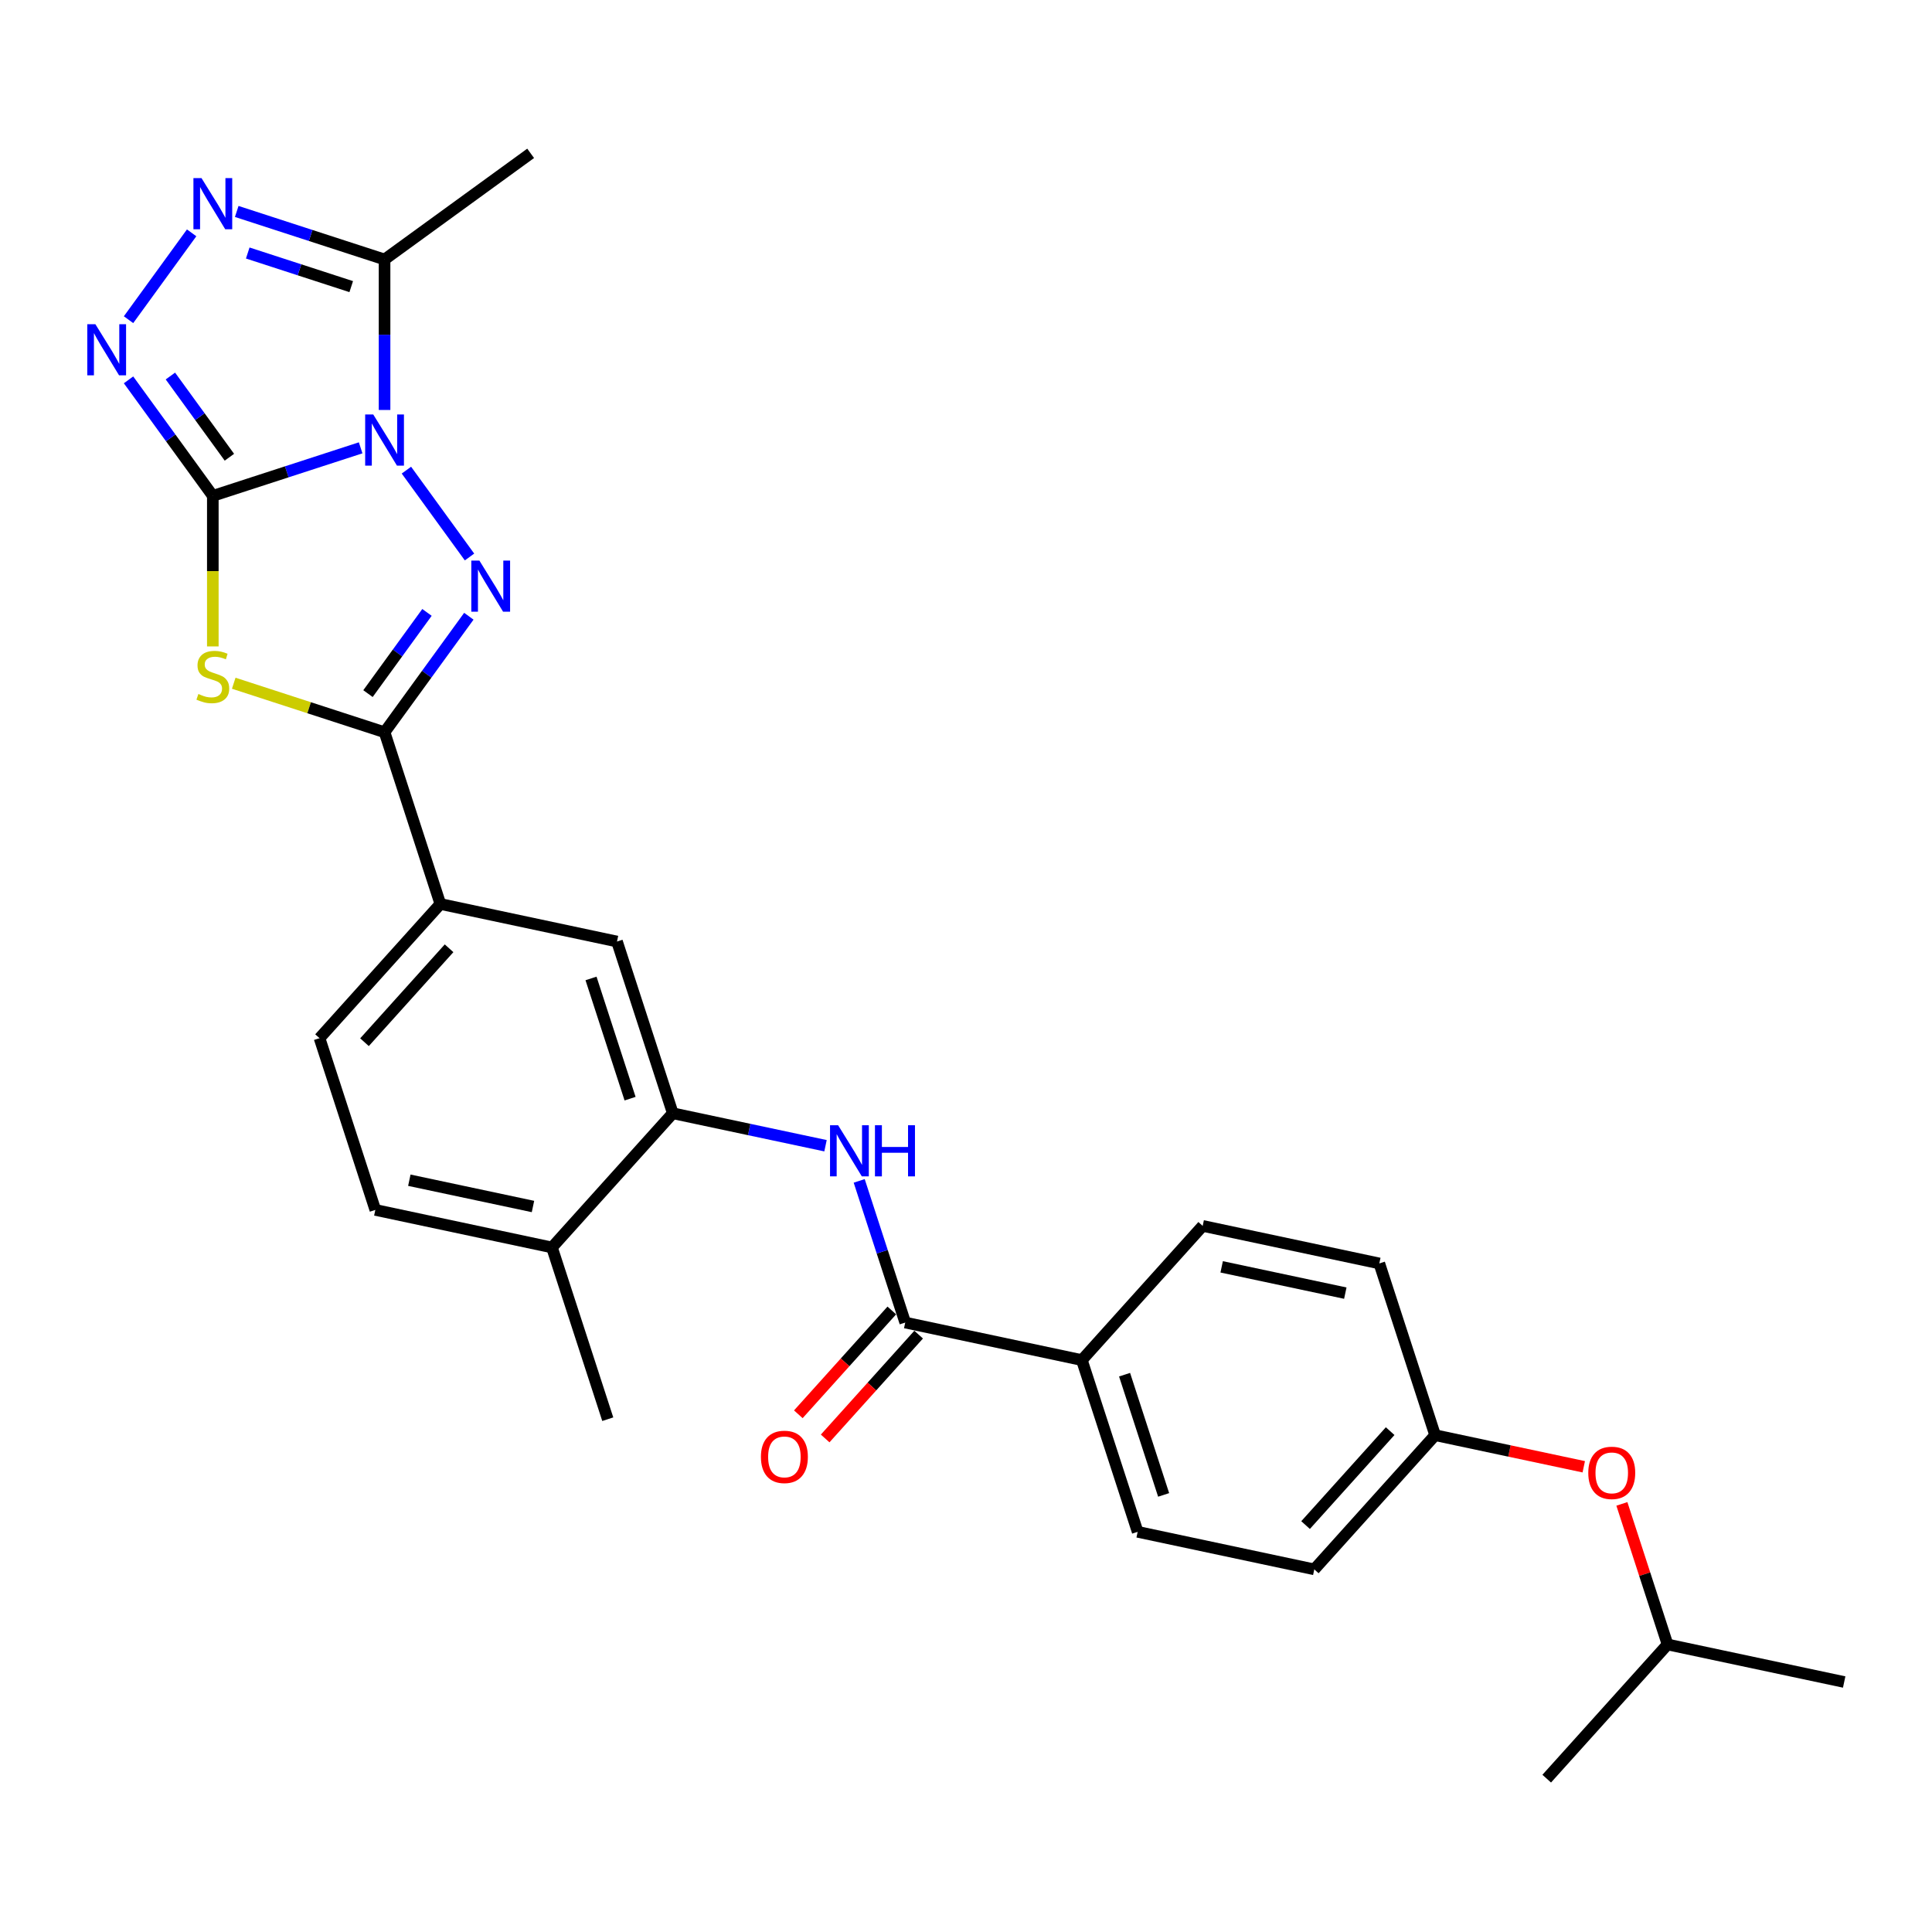 <?xml version='1.0' encoding='iso-8859-1'?>
<svg version='1.1' baseProfile='full'
              xmlns='http://www.w3.org/2000/svg'
                      xmlns:rdkit='http://www.rdkit.org/xml'
                      xmlns:xlink='http://www.w3.org/1999/xlink'
                  xml:space='preserve'
width='1000px' height='1000px' viewBox='0 0 1000 1000'>
<!-- END OF HEADER -->
<rect style='opacity:1.0;fill:#FFFFFF;stroke:none' width='1000' height='1000' x='0' y='0'> </rect>
<path class='bond-0' d='M 186.672,231.796 L 148.414,244.227' style='fill:none;fill-rule:evenodd;stroke:#0000FF;stroke-width:6px;stroke-linecap:butt;stroke-linejoin:miter;stroke-opacity:1' />
<path class='bond-0' d='M 148.414,244.227 L 110.155,256.658' style='fill:none;fill-rule:evenodd;stroke:#000000;stroke-width:6px;stroke-linecap:butt;stroke-linejoin:miter;stroke-opacity:1' />
<path class='bond-1' d='M 210.36,243.346 L 243.021,288.3' style='fill:none;fill-rule:evenodd;stroke:#0000FF;stroke-width:6px;stroke-linecap:butt;stroke-linejoin:miter;stroke-opacity:1' />
<path class='bond-5' d='M 199.047,212.203 L 199.047,173.256' style='fill:none;fill-rule:evenodd;stroke:#0000FF;stroke-width:6px;stroke-linecap:butt;stroke-linejoin:miter;stroke-opacity:1' />
<path class='bond-5' d='M 199.047,173.256 L 199.047,134.309' style='fill:none;fill-rule:evenodd;stroke:#000000;stroke-width:6px;stroke-linecap:butt;stroke-linejoin:miter;stroke-opacity:1' />
<path class='bond-2' d='M 110.155,256.658 L 110.155,295.624' style='fill:none;fill-rule:evenodd;stroke:#000000;stroke-width:6px;stroke-linecap:butt;stroke-linejoin:miter;stroke-opacity:1' />
<path class='bond-2' d='M 110.155,295.624 L 110.155,334.59' style='fill:none;fill-rule:evenodd;stroke:#CCCC00;stroke-width:6px;stroke-linecap:butt;stroke-linejoin:miter;stroke-opacity:1' />
<path class='bond-4' d='M 110.155,256.658 L 88.343,226.635' style='fill:none;fill-rule:evenodd;stroke:#000000;stroke-width:6px;stroke-linecap:butt;stroke-linejoin:miter;stroke-opacity:1' />
<path class='bond-4' d='M 88.343,226.635 L 66.53,196.613' style='fill:none;fill-rule:evenodd;stroke:#0000FF;stroke-width:6px;stroke-linecap:butt;stroke-linejoin:miter;stroke-opacity:1' />
<path class='bond-4' d='M 118.735,236.663 L 103.466,215.648' style='fill:none;fill-rule:evenodd;stroke:#000000;stroke-width:6px;stroke-linecap:butt;stroke-linejoin:miter;stroke-opacity:1' />
<path class='bond-4' d='M 103.466,215.648 L 88.197,194.632' style='fill:none;fill-rule:evenodd;stroke:#0000FF;stroke-width:6px;stroke-linecap:butt;stroke-linejoin:miter;stroke-opacity:1' />
<path class='bond-3' d='M 242.672,318.962 L 220.859,348.985' style='fill:none;fill-rule:evenodd;stroke:#0000FF;stroke-width:6px;stroke-linecap:butt;stroke-linejoin:miter;stroke-opacity:1' />
<path class='bond-3' d='M 220.859,348.985 L 199.047,379.007' style='fill:none;fill-rule:evenodd;stroke:#000000;stroke-width:6px;stroke-linecap:butt;stroke-linejoin:miter;stroke-opacity:1' />
<path class='bond-3' d='M 221.005,316.981 L 205.736,337.997' style='fill:none;fill-rule:evenodd;stroke:#0000FF;stroke-width:6px;stroke-linecap:butt;stroke-linejoin:miter;stroke-opacity:1' />
<path class='bond-3' d='M 205.736,337.997 L 190.468,359.012' style='fill:none;fill-rule:evenodd;stroke:#000000;stroke-width:6px;stroke-linecap:butt;stroke-linejoin:miter;stroke-opacity:1' />
<path class='bond-29' d='M 120.979,353.641 L 160.013,366.324' style='fill:none;fill-rule:evenodd;stroke:#CCCC00;stroke-width:6px;stroke-linecap:butt;stroke-linejoin:miter;stroke-opacity:1' />
<path class='bond-29' d='M 160.013,366.324 L 199.047,379.007' style='fill:none;fill-rule:evenodd;stroke:#000000;stroke-width:6px;stroke-linecap:butt;stroke-linejoin:miter;stroke-opacity:1' />
<path class='bond-10' d='M 199.047,379.007 L 227.93,467.899' style='fill:none;fill-rule:evenodd;stroke:#000000;stroke-width:6px;stroke-linecap:butt;stroke-linejoin:miter;stroke-opacity:1' />
<path class='bond-28' d='M 66.53,165.47 L 99.192,120.516' style='fill:none;fill-rule:evenodd;stroke:#0000FF;stroke-width:6px;stroke-linecap:butt;stroke-linejoin:miter;stroke-opacity:1' />
<path class='bond-6' d='M 199.047,134.309 L 160.789,121.878' style='fill:none;fill-rule:evenodd;stroke:#000000;stroke-width:6px;stroke-linecap:butt;stroke-linejoin:miter;stroke-opacity:1' />
<path class='bond-6' d='M 160.789,121.878 L 122.53,109.447' style='fill:none;fill-rule:evenodd;stroke:#0000FF;stroke-width:6px;stroke-linecap:butt;stroke-linejoin:miter;stroke-opacity:1' />
<path class='bond-6' d='M 181.793,148.358 L 155.012,139.656' style='fill:none;fill-rule:evenodd;stroke:#000000;stroke-width:6px;stroke-linecap:butt;stroke-linejoin:miter;stroke-opacity:1' />
<path class='bond-6' d='M 155.012,139.656 L 128.231,130.954' style='fill:none;fill-rule:evenodd;stroke:#0000FF;stroke-width:6px;stroke-linecap:butt;stroke-linejoin:miter;stroke-opacity:1' />
<path class='bond-23' d='M 199.047,134.309 L 274.663,79.37' style='fill:none;fill-rule:evenodd;stroke:#000000;stroke-width:6px;stroke-linecap:butt;stroke-linejoin:miter;stroke-opacity:1' />
<path class='bond-7' d='M 468.543,684.548 L 456.631,647.888' style='fill:none;fill-rule:evenodd;stroke:#000000;stroke-width:6px;stroke-linecap:butt;stroke-linejoin:miter;stroke-opacity:1' />
<path class='bond-7' d='M 456.631,647.888 L 444.72,611.227' style='fill:none;fill-rule:evenodd;stroke:#0000FF;stroke-width:6px;stroke-linecap:butt;stroke-linejoin:miter;stroke-opacity:1' />
<path class='bond-12' d='M 468.543,684.548 L 559.967,703.98' style='fill:none;fill-rule:evenodd;stroke:#000000;stroke-width:6px;stroke-linecap:butt;stroke-linejoin:miter;stroke-opacity:1' />
<path class='bond-14' d='M 461.597,678.294 L 437.404,705.163' style='fill:none;fill-rule:evenodd;stroke:#000000;stroke-width:6px;stroke-linecap:butt;stroke-linejoin:miter;stroke-opacity:1' />
<path class='bond-14' d='M 437.404,705.163 L 413.211,732.032' style='fill:none;fill-rule:evenodd;stroke:#FF0000;stroke-width:6px;stroke-linecap:butt;stroke-linejoin:miter;stroke-opacity:1' />
<path class='bond-14' d='M 475.489,690.802 L 451.296,717.671' style='fill:none;fill-rule:evenodd;stroke:#000000;stroke-width:6px;stroke-linecap:butt;stroke-linejoin:miter;stroke-opacity:1' />
<path class='bond-14' d='M 451.296,717.671 L 427.103,744.54' style='fill:none;fill-rule:evenodd;stroke:#FF0000;stroke-width:6px;stroke-linecap:butt;stroke-linejoin:miter;stroke-opacity:1' />
<path class='bond-8' d='M 427.285,593.026 L 387.761,584.624' style='fill:none;fill-rule:evenodd;stroke:#0000FF;stroke-width:6px;stroke-linecap:butt;stroke-linejoin:miter;stroke-opacity:1' />
<path class='bond-8' d='M 387.761,584.624 L 348.236,576.223' style='fill:none;fill-rule:evenodd;stroke:#000000;stroke-width:6px;stroke-linecap:butt;stroke-linejoin:miter;stroke-opacity:1' />
<path class='bond-9' d='M 348.236,576.223 L 319.354,487.331' style='fill:none;fill-rule:evenodd;stroke:#000000;stroke-width:6px;stroke-linecap:butt;stroke-linejoin:miter;stroke-opacity:1' />
<path class='bond-9' d='M 326.126,568.666 L 305.908,506.442' style='fill:none;fill-rule:evenodd;stroke:#000000;stroke-width:6px;stroke-linecap:butt;stroke-linejoin:miter;stroke-opacity:1' />
<path class='bond-30' d='M 348.236,576.223 L 285.695,645.682' style='fill:none;fill-rule:evenodd;stroke:#000000;stroke-width:6px;stroke-linecap:butt;stroke-linejoin:miter;stroke-opacity:1' />
<path class='bond-11' d='M 227.93,467.899 L 319.354,487.331' style='fill:none;fill-rule:evenodd;stroke:#000000;stroke-width:6px;stroke-linecap:butt;stroke-linejoin:miter;stroke-opacity:1' />
<path class='bond-15' d='M 227.93,467.899 L 165.389,537.358' style='fill:none;fill-rule:evenodd;stroke:#000000;stroke-width:6px;stroke-linecap:butt;stroke-linejoin:miter;stroke-opacity:1' />
<path class='bond-15' d='M 232.44,490.826 L 188.662,539.447' style='fill:none;fill-rule:evenodd;stroke:#000000;stroke-width:6px;stroke-linecap:butt;stroke-linejoin:miter;stroke-opacity:1' />
<path class='bond-17' d='M 559.967,703.98 L 588.85,792.872' style='fill:none;fill-rule:evenodd;stroke:#000000;stroke-width:6px;stroke-linecap:butt;stroke-linejoin:miter;stroke-opacity:1' />
<path class='bond-17' d='M 582.078,711.538 L 602.296,773.762' style='fill:none;fill-rule:evenodd;stroke:#000000;stroke-width:6px;stroke-linecap:butt;stroke-linejoin:miter;stroke-opacity:1' />
<path class='bond-18' d='M 559.967,703.98 L 622.508,634.521' style='fill:none;fill-rule:evenodd;stroke:#000000;stroke-width:6px;stroke-linecap:butt;stroke-linejoin:miter;stroke-opacity:1' />
<path class='bond-13' d='M 285.695,645.682 L 194.271,626.249' style='fill:none;fill-rule:evenodd;stroke:#000000;stroke-width:6px;stroke-linecap:butt;stroke-linejoin:miter;stroke-opacity:1' />
<path class='bond-13' d='M 275.868,624.483 L 211.871,610.88' style='fill:none;fill-rule:evenodd;stroke:#000000;stroke-width:6px;stroke-linecap:butt;stroke-linejoin:miter;stroke-opacity:1' />
<path class='bond-25' d='M 285.695,645.682 L 314.578,734.574' style='fill:none;fill-rule:evenodd;stroke:#000000;stroke-width:6px;stroke-linecap:butt;stroke-linejoin:miter;stroke-opacity:1' />
<path class='bond-16' d='M 165.389,537.358 L 194.271,626.249' style='fill:none;fill-rule:evenodd;stroke:#000000;stroke-width:6px;stroke-linecap:butt;stroke-linejoin:miter;stroke-opacity:1' />
<path class='bond-22' d='M 588.85,792.872 L 680.274,812.305' style='fill:none;fill-rule:evenodd;stroke:#000000;stroke-width:6px;stroke-linecap:butt;stroke-linejoin:miter;stroke-opacity:1' />
<path class='bond-21' d='M 622.508,634.521 L 713.932,653.954' style='fill:none;fill-rule:evenodd;stroke:#000000;stroke-width:6px;stroke-linecap:butt;stroke-linejoin:miter;stroke-opacity:1' />
<path class='bond-21' d='M 632.335,655.721 L 696.332,669.324' style='fill:none;fill-rule:evenodd;stroke:#000000;stroke-width:6px;stroke-linecap:butt;stroke-linejoin:miter;stroke-opacity:1' />
<path class='bond-19' d='M 819.752,759.199 L 781.283,751.023' style='fill:none;fill-rule:evenodd;stroke:#FF0000;stroke-width:6px;stroke-linecap:butt;stroke-linejoin:miter;stroke-opacity:1' />
<path class='bond-19' d='M 781.283,751.023 L 742.815,742.846' style='fill:none;fill-rule:evenodd;stroke:#000000;stroke-width:6px;stroke-linecap:butt;stroke-linejoin:miter;stroke-opacity:1' />
<path class='bond-24' d='M 839.481,778.411 L 851.301,814.791' style='fill:none;fill-rule:evenodd;stroke:#FF0000;stroke-width:6px;stroke-linecap:butt;stroke-linejoin:miter;stroke-opacity:1' />
<path class='bond-24' d='M 851.301,814.791 L 863.122,851.171' style='fill:none;fill-rule:evenodd;stroke:#000000;stroke-width:6px;stroke-linecap:butt;stroke-linejoin:miter;stroke-opacity:1' />
<path class='bond-20' d='M 742.815,742.846 L 713.932,653.954' style='fill:none;fill-rule:evenodd;stroke:#000000;stroke-width:6px;stroke-linecap:butt;stroke-linejoin:miter;stroke-opacity:1' />
<path class='bond-31' d='M 742.815,742.846 L 680.274,812.305' style='fill:none;fill-rule:evenodd;stroke:#000000;stroke-width:6px;stroke-linecap:butt;stroke-linejoin:miter;stroke-opacity:1' />
<path class='bond-31' d='M 719.542,740.757 L 675.763,789.378' style='fill:none;fill-rule:evenodd;stroke:#000000;stroke-width:6px;stroke-linecap:butt;stroke-linejoin:miter;stroke-opacity:1' />
<path class='bond-26' d='M 863.122,851.171 L 954.545,870.603' style='fill:none;fill-rule:evenodd;stroke:#000000;stroke-width:6px;stroke-linecap:butt;stroke-linejoin:miter;stroke-opacity:1' />
<path class='bond-27' d='M 863.122,851.171 L 800.58,920.63' style='fill:none;fill-rule:evenodd;stroke:#000000;stroke-width:6px;stroke-linecap:butt;stroke-linejoin:miter;stroke-opacity:1' />
<path  class='atom-0' d='M 193.196 214.54
L 201.87 228.56
Q 202.73 229.943, 204.113 232.448
Q 205.496 234.953, 205.571 235.103
L 205.571 214.54
L 209.085 214.54
L 209.085 241.01
L 205.459 241.01
L 196.15 225.681
Q 195.065 223.887, 193.906 221.83
Q 192.785 219.774, 192.448 219.139
L 192.448 241.01
L 189.009 241.01
L 189.009 214.54
L 193.196 214.54
' fill='#0000FF'/>
<path  class='atom-2' d='M 248.134 290.156
L 256.808 304.176
Q 257.668 305.559, 259.051 308.064
Q 260.434 310.569, 260.509 310.719
L 260.509 290.156
L 264.024 290.156
L 264.024 316.626
L 260.397 316.626
L 251.088 301.297
Q 250.004 299.503, 248.845 297.446
Q 247.723 295.39, 247.387 294.755
L 247.387 316.626
L 243.947 316.626
L 243.947 290.156
L 248.134 290.156
' fill='#0000FF'/>
<path  class='atom-3' d='M 102.678 359.209
Q 102.977 359.321, 104.211 359.845
Q 105.445 360.368, 106.79 360.704
Q 108.174 361.004, 109.52 361.004
Q 112.025 361.004, 113.483 359.807
Q 114.941 358.573, 114.941 356.442
Q 114.941 354.984, 114.193 354.087
Q 113.483 353.19, 112.361 352.704
Q 111.239 352.218, 109.37 351.657
Q 107.015 350.947, 105.594 350.274
Q 104.211 349.601, 103.201 348.18
Q 102.229 346.759, 102.229 344.366
Q 102.229 341.039, 104.472 338.983
Q 106.753 336.927, 111.239 336.927
Q 114.305 336.927, 117.782 338.385
L 116.922 341.263
Q 113.744 339.955, 111.352 339.955
Q 108.772 339.955, 107.351 341.039
Q 105.931 342.086, 105.968 343.918
Q 105.968 345.339, 106.678 346.198
Q 107.426 347.058, 108.473 347.544
Q 109.557 348.03, 111.352 348.591
Q 113.744 349.339, 115.165 350.087
Q 116.586 350.834, 117.595 352.367
Q 118.642 353.863, 118.642 356.442
Q 118.642 360.106, 116.174 362.088
Q 113.744 364.032, 109.669 364.032
Q 107.314 364.032, 105.519 363.508
Q 103.762 363.022, 101.668 362.162
L 102.678 359.209
' fill='#CCCC00'/>
<path  class='atom-5' d='M 49.366 167.807
L 58.04 181.827
Q 58.9 183.21, 60.283 185.715
Q 61.666 188.22, 61.741 188.369
L 61.741 167.807
L 65.255 167.807
L 65.255 194.277
L 61.629 194.277
L 52.32 178.948
Q 51.235 177.154, 50.076 175.097
Q 48.955 173.041, 48.618 172.405
L 48.618 194.277
L 45.179 194.277
L 45.179 167.807
L 49.366 167.807
' fill='#0000FF'/>
<path  class='atom-7' d='M 104.304 92.191
L 112.978 106.211
Q 113.838 107.594, 115.221 110.099
Q 116.604 112.604, 116.679 112.754
L 116.679 92.191
L 120.194 92.191
L 120.194 118.661
L 116.567 118.661
L 107.258 103.332
Q 106.174 101.538, 105.015 99.481
Q 103.893 97.425, 103.557 96.79
L 103.557 118.661
L 100.117 118.661
L 100.117 92.191
L 104.304 92.191
' fill='#0000FF'/>
<path  class='atom-9' d='M 433.809 582.421
L 442.483 596.441
Q 443.343 597.824, 444.726 600.329
Q 446.11 602.834, 446.184 602.984
L 446.184 582.421
L 449.699 582.421
L 449.699 608.891
L 446.072 608.891
L 436.763 593.562
Q 435.679 591.768, 434.52 589.711
Q 433.398 587.655, 433.062 587.02
L 433.062 608.891
L 429.622 608.891
L 429.622 582.421
L 433.809 582.421
' fill='#0000FF'/>
<path  class='atom-9' d='M 452.877 582.421
L 456.466 582.421
L 456.466 593.674
L 470 593.674
L 470 582.421
L 473.589 582.421
L 473.589 608.891
L 470 608.891
L 470 596.665
L 456.466 596.665
L 456.466 608.891
L 452.877 608.891
L 452.877 582.421
' fill='#0000FF'/>
<path  class='atom-15' d='M 393.851 754.082
Q 393.851 747.726, 396.992 744.174
Q 400.132 740.622, 406.002 740.622
Q 411.872 740.622, 415.012 744.174
Q 418.152 747.726, 418.152 754.082
Q 418.152 760.512, 414.975 764.176
Q 411.797 767.802, 406.002 767.802
Q 400.17 767.802, 396.992 764.176
Q 393.851 760.549, 393.851 754.082
M 406.002 764.812
Q 410.04 764.812, 412.208 762.12
Q 414.414 759.39, 414.414 754.082
Q 414.414 748.885, 412.208 746.268
Q 410.04 743.613, 406.002 743.613
Q 401.964 743.613, 399.758 746.23
Q 397.59 748.847, 397.59 754.082
Q 397.59 759.428, 399.758 762.12
Q 401.964 764.812, 406.002 764.812
' fill='#FF0000'/>
<path  class='atom-20' d='M 822.088 762.354
Q 822.088 755.998, 825.229 752.446
Q 828.369 748.894, 834.239 748.894
Q 840.109 748.894, 843.249 752.446
Q 846.389 755.998, 846.389 762.354
Q 846.389 768.784, 843.212 772.448
Q 840.034 776.074, 834.239 776.074
Q 828.407 776.074, 825.229 772.448
Q 822.088 768.821, 822.088 762.354
M 834.239 773.083
Q 838.277 773.083, 840.445 770.392
Q 842.651 767.662, 842.651 762.354
Q 842.651 757.157, 840.445 754.54
Q 838.277 751.885, 834.239 751.885
Q 830.201 751.885, 827.995 754.502
Q 825.827 757.119, 825.827 762.354
Q 825.827 767.7, 827.995 770.392
Q 830.201 773.083, 834.239 773.083
' fill='#FF0000'/>
</svg>
